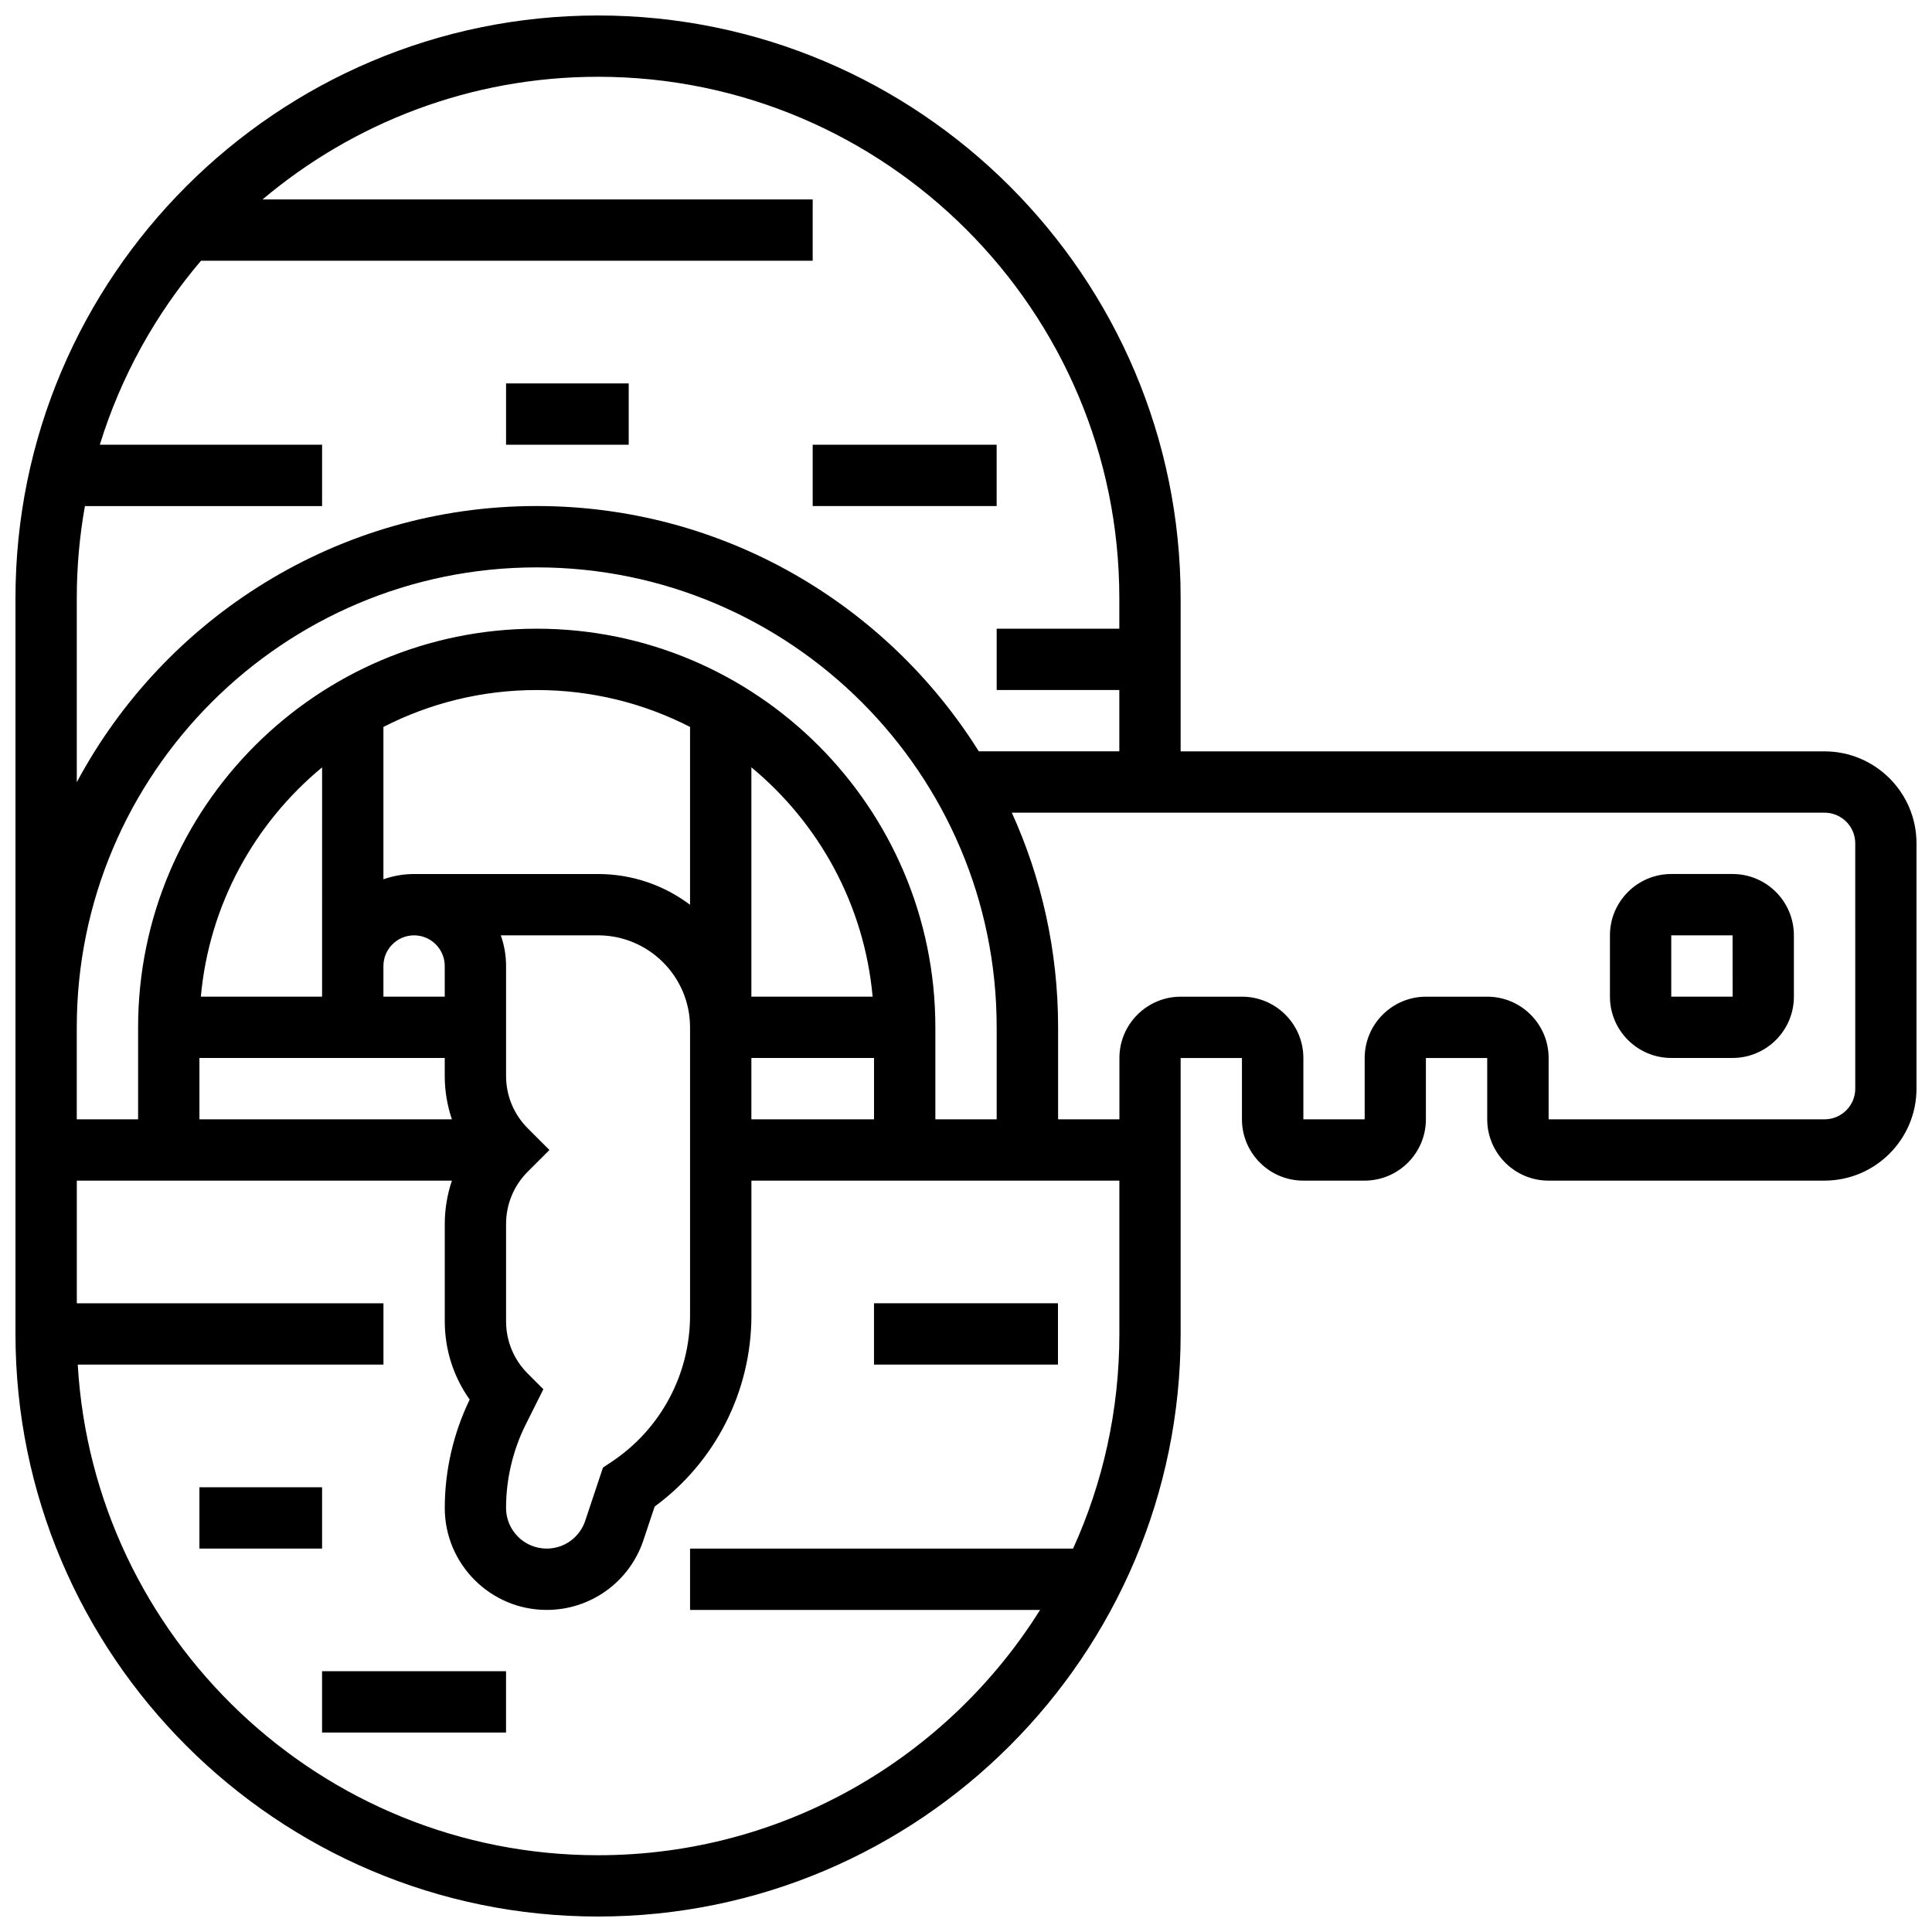 <?xml version="1.0" encoding="UTF-8"?>
<!-- Uploaded to: SVG Find, www.svgrepo.com, Generator: SVG Find Mixer Tools -->
<svg width="800px" height="800px" version="1.1" viewBox="144 144 512 512" xmlns="http://www.w3.org/2000/svg">
 <defs>
  <clipPath id="a">
   <path d="m148.09 148.09h503.81v503.81h-503.81z"/>
  </clipPath>
 </defs>
 <g clip-path="url(#a)">
  <path d="m627.53 343.12h-170.65v-40.629c0-85.133-69.258-154.39-154.39-154.39-85.133 0-154.39 69.262-154.39 154.39v195.02c0 85.133 69.262 154.39 154.39 154.39 85.133 0 154.39-69.262 154.39-154.39v-73.133h16.25v16.25c0 8.961 7.293 16.25 16.25 16.25h16.25c8.961 0 16.25-7.293 16.25-16.25v-16.25h16.25v16.25c0 8.961 7.293 16.25 16.25 16.25h73.133c13.441 0 24.379-10.934 24.379-24.379v-65.008c0.008-13.438-10.93-24.371-24.367-24.371zm-463.18-40.629c0-8.316 0.738-16.461 2.156-24.379h62.852v-16.25l-58.906-0.004c5.586-18.117 14.809-34.652 26.809-48.754h162.11v-16.254h-145.79c24.047-20.266 55.074-32.504 88.91-32.504 76.172 0 138.14 61.969 138.14 138.14v8.125h-32.504v16.25h32.504v16.25h-37.242c-24.441-39.008-67.82-65.008-117.15-65.008-52.707 0-98.609 29.676-121.89 73.191zm121.89-8.129c67.211 0 121.89 54.68 121.89 121.89v24.379h-16.25v-24.379c0-58.25-47.387-105.64-105.64-105.64-58.254 0-105.64 47.387-105.64 105.64v24.379h-16.254v-24.379c0-67.211 54.68-121.89 121.89-121.89zm56.883 52.988c17.879 14.785 29.922 36.383 32.133 60.773l-32.133 0.004zm-16.254 36.422c-6.797-5.113-15.238-8.148-24.379-8.148h-48.754c-2.848 0-5.582 0.496-8.125 1.398v-40.375c12.195-6.25 26.008-9.781 40.629-9.781s28.434 3.527 40.629 9.781zm-65.008 24.355h-16.25v-8.125c0-4.481 3.644-8.125 8.125-8.125s8.125 3.644 8.125 8.125zm-32.504-8.125v8.125h-32.129c2.207-24.391 14.254-45.988 32.133-60.773zm-32.504 24.375h65.008v4.762c0 3.969 0.664 7.836 1.895 11.492h-66.902zm87.008 83.641c-3.707-3.707-5.746-8.633-5.746-13.871v-25.773c0-5.238 2.039-10.164 5.746-13.871l5.746-5.746-5.746-5.746c-3.707-3.707-5.746-8.633-5.746-13.871v-29.137c0-2.848-0.492-5.582-1.395-8.125l25.773-0.004c13.441 0 24.379 10.938 24.379 24.379v76.34c0 15.621-7.762 30.121-20.762 38.789l-2.32 1.547-4.703 14.105c-1.465 4.402-5.57 7.359-10.211 7.359-5.934 0-10.766-4.828-10.766-10.766 0-7.652 1.809-15.312 5.231-22.156l4.656-9.312zm59.262-83.641h32.504v16.25h-32.504zm85.25 130.02h-101.5v16.25h92.762c-24.441 39.008-67.809 65.008-117.14 65.008-73.441 0-133.68-57.613-137.89-130.02l81.016 0.004v-16.25l-81.262-0.004v-32.504h99.406c-1.234 3.656-1.895 7.519-1.895 11.492v25.773c0 7.543 2.312 14.73 6.602 20.754-4.32 8.91-6.602 18.828-6.602 28.73 0 14.895 12.121 27.016 27.016 27.016 11.648 0 21.945-7.426 25.629-18.473l2.973-8.918c16.109-11.824 25.645-30.555 25.645-50.664v-35.711h97.512v40.629c0 20.27-4.387 39.527-12.262 56.883zm207.29-121.89c0 4.481-3.644 8.125-8.125 8.125h-73.133v-16.25c0-8.961-7.293-16.25-16.25-16.25h-16.25c-8.961 0-16.25 7.293-16.25 16.25v16.25h-16.25v-16.25c0-8.961-7.293-16.25-16.25-16.25h-16.25c-8.961 0-16.25 7.293-16.25 16.25v16.25h-16.25v-24.379c0-20.266-4.387-39.527-12.262-56.883h215.39c4.481 0 8.125 3.644 8.125 8.125z"/>
 </g>
 <path d="m603.15 375.62h-16.25c-8.961 0-16.25 7.293-16.25 16.25v16.25c0 8.961 7.293 16.25 16.25 16.25h16.25c8.961 0 16.25-7.293 16.25-16.25v-16.25c0-8.961-7.289-16.25-16.25-16.25zm0 32.504h-16.25v-16.25h16.25l0.012 16.25h-0.012z"/>
 <path d="m375.62 489.38h48.754v16.25h-48.754z"/>
 <path d="m229.35 586.89h48.754v16.25h-48.754z"/>
 <path d="m196.85 538.14h32.504v16.25h-32.504z"/>
 <path d="m278.11 245.61h32.504v16.25h-32.504z"/>
 <path d="m359.37 261.86h48.754v16.25h-48.754z"/>
</svg>
